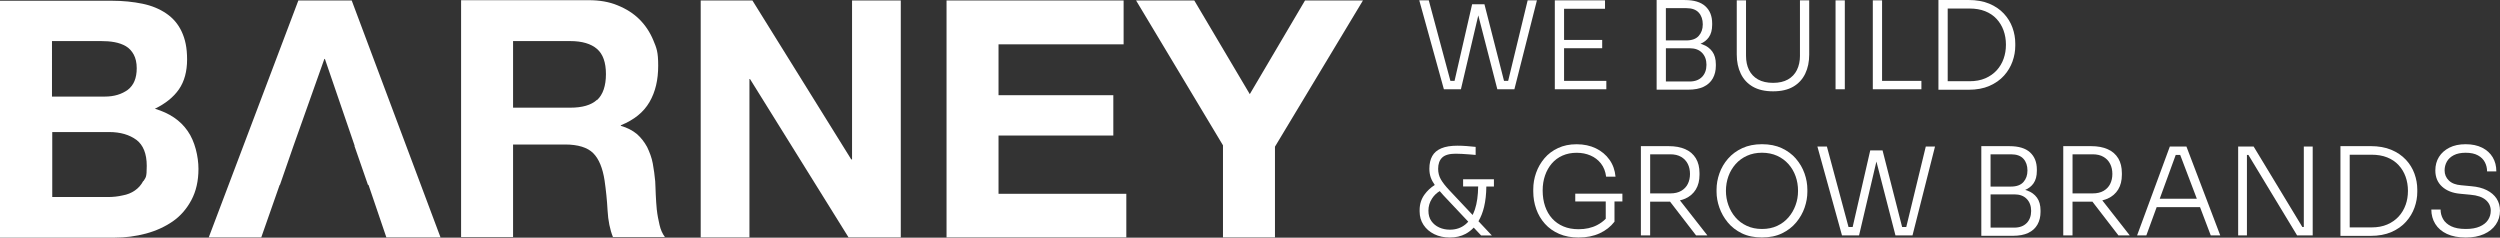 <svg xmlns="http://www.w3.org/2000/svg" id="Layer_1" data-name="Layer 1" viewBox="0 0 923.36 87.77"><rect x="0" y="0" width="923.36" height="87.77" fill="#333333" stroke="none"/><defs><style>      .cls-1 {        fill: #fff;      }    </style></defs><g><path class="cls-1" d="M57.2,40.17c3.9-1.9,6.9-4.3,8.9-7.2s3-6.6,3-11-.7-7.5-2-10.3-3.2-5-5.7-6.7-5.4-2.9-8.8-3.6c-3.4-.7-7.2-1.1-11.4-1.1H0v87.5h42.4c3.9,0,7.7-.5,11.5-1.5,3.7-1,7-2.5,9.9-4.5s5.2-4.7,6.9-7.9c1.7-3.2,2.6-7,2.6-11.5s-1.3-10.2-4-14c-2.7-3.9-6.7-6.6-12.1-8.2ZM19.3,15.17h18c1.7,0,3.4.1,5,.4s3,.8,4.2,1.5,2.2,1.8,2.9,3.1,1.1,3,1.1,5c0,3.7-1.1,6.3-3.3,8-2.2,1.6-5,2.5-8.5,2.5h-19.5V15.17s.1,0,0,0h.1ZM52.9,66.87c-.8,1.5-1.8,2.6-3.1,3.5s-2.8,1.5-4.5,1.8c-1.7.4-3.5.6-5.4.6h-20.6v-24h21c4.2,0,7.5,1,10.1,2.9,2.5,1.9,3.8,5.1,3.8,9.6s-.4,4.2-1.2,5.6h-.1Z"></path><polygon class="cls-1" points="110.2 .17 77.1 87.67 96.5 87.67 103.3 68.27 103.4 68.27 108.4 53.87 108.4 53.87 119.8 21.77 120 21.77 131 53.87 130.9 53.87 135.9 68.27 136.1 68.27 142.7 87.67 162.7 87.67 129.9 .17 110.2 .17"></polygon><path class="cls-1" d="M242.6,77.67c-.2-2-.3-3.9-.4-5.8,0-1.9-.2-3.5-.2-4.9-.2-2.2-.5-4.4-.9-6.6s-1.2-4.2-2.1-6.1c-1-1.8-2.2-3.4-3.8-4.8-1.6-1.3-3.5-2.3-5.9-3v-.2c4.9-2,8.4-4.8,10.6-8.6,2.2-3.8,3.2-8.2,3.2-13.4s-.6-6.5-1.8-9.4-2.9-5.5-5.1-7.7c-2.2-2.2-4.9-3.9-8.1-5.2-3.1-1.3-6.7-1.9-10.6-1.9h-47.2v87.5h19.2v-34.2h19.2c4.8,0,8.3,1.1,10.4,3.2,2.1,2.1,3.5,5.5,4.2,10.1.5,3.5.9,7.2,1.1,11,.2,3.8.9,7.2,2,9.9h19.2c-.9-1.2-1.6-2.7-2-4.5s-.8-3.6-1-5.6v.2h0ZM220.5,36.87c-2.2,2-5.5,2.9-9.9,2.9h-21.1V15.17h21.1c4.4,0,7.7,1,9.9,2.9s3.3,5,3.3,9.3-1.1,7.6-3.3,9.6h0v-.1Z"></path><polygon class="cls-1" points="314.7 58.87 314.4 58.87 277.9 .17 258.8 .17 258.8 87.67 276.8 87.67 276.8 29.17 277 29.17 313.4 87.67 332.7 87.67 332.7 .17 314.7 .17 314.7 58.87"></polygon><polygon class="cls-1" points="368.8 50.07 411.2 50.07 411.2 35.17 368.8 35.17 368.8 16.37 415 16.37 415 .17 349.6 .17 349.6 87.67 416 87.67 416 71.57 368.8 71.57 368.8 50.07"></polygon><polygon class="cls-1" points="461.6 34.77 441.1 .17 419.6 .17 451.7 53.67 451.7 87.67 470.9 87.67 470.9 54.17 503.4 .17 482 .17 461.6 34.77"></polygon></g><g><polygon class="cls-1" points="564.23 .13 557.03 29.87 555.5 29.87 548.27 1.57 546.96 1.57 544.94 1.57 543.72 1.57 537.23 29.87 535.7 29.87 527.71 .13 524.2 .13 533.29 32.97 539.58 32.97 546 5.68 553.03 32.97 559.33 32.97 567.65 .13 564.23 .13"></polygon><polygon class="cls-1" points="577.68 32.97 593.29 32.97 593.29 29.87 577.68 29.87 577.68 17.81 591.76 17.81 591.76 14.75 577.68 14.75 577.68 3.24 592.8 3.24 592.8 .13 577.68 .13 576.87 .13 574.26 .13 574.26 32.97 576.87 32.97 577.68 32.97"></polygon><path class="cls-1" d="M628.83,16.4c-.24-.09-.5-.16-.76-.23,1.28-.54,2.3-1.33,3.05-2.38.84-1.18,1.26-2.72,1.26-4.61v-.54c0-2.7-.84-4.81-2.52-6.34-1.68-1.53-4.21-2.29-7.6-2.29h-10.39v33.11h11.7c2.28,0,4.17-.36,5.67-1.08s2.62-1.75,3.37-3.08,1.13-2.89,1.13-4.66v-.54c0-1.95-.44-3.52-1.31-4.72-.87-1.2-2.07-2.08-3.6-2.63ZM622.84,3.01c2.07,0,3.6.56,4.59,1.66.99,1.11,1.48,2.55,1.48,4.32s-.5,3.13-1.48,4.25c-.99,1.12-2.52,1.69-4.59,1.69h-7.56V3.01h7.56ZM628.62,28.41c-1.09,1.12-2.62,1.69-4.56,1.69h-8.77v-12.28h8.77c1.98,0,3.51.56,4.59,1.69,1.08,1.12,1.62,2.6,1.62,4.43s-.55,3.35-1.64,4.48Z"></path><path class="cls-1" d="M664.81,20.56c0,2.01-.38,3.77-1.13,5.29-.75,1.51-1.86,2.68-3.33,3.51-1.47.83-3.3,1.24-5.49,1.24s-4.07-.42-5.55-1.26c-1.48-.84-2.59-2.01-3.33-3.51-.74-1.5-1.1-3.25-1.1-5.26V.13h-3.42v20.02c0,2.67.5,5.03,1.49,7.08.99,2.05,2.47,3.65,4.45,4.79,1.98,1.14,4.47,1.71,7.47,1.71s5.48-.57,7.44-1.71c1.96-1.14,3.44-2.74,4.43-4.79.99-2.05,1.48-4.42,1.48-7.08V.13h-3.42v20.42Z"></path><rect class="cls-1" x="677.95" y=".13" width="3.42" height="32.84"></rect><polygon class="cls-1" points="695.13 32.97 709.66 32.97 709.66 29.87 695.13 29.87 695.13 .13 691.71 .13 691.71 32.97 694.23 32.97 695.13 32.97"></polygon><path class="cls-1" d="M740.15,27.96c1.41-1.57,2.46-3.32,3.15-5.24.69-1.92,1.03-3.85,1.03-5.8v-.85c0-1.98-.34-3.93-1.03-5.85-.69-1.92-1.75-3.65-3.19-5.2-1.44-1.54-3.24-2.77-5.4-3.67-2.16-.9-4.71-1.35-7.65-1.35h-11.11v33.15h11.11c2.97,0,5.54-.47,7.71-1.42s3.97-2.2,5.38-3.78ZM727.42,30h-8.05V3.15h8.05c2.19,0,4.12.33,5.78.99,1.66.66,3.07,1.6,4.21,2.83,1.14,1.23,2,2.65,2.59,4.27.58,1.62.88,3.37.88,5.26s-.28,3.55-.85,5.17c-.57,1.62-1.42,3.05-2.56,4.3-1.14,1.24-2.54,2.23-4.21,2.95-1.66.72-3.61,1.08-5.83,1.08Z"></path><path class="cls-1" d="M540.39,68.87h5.56c-.04,3.32-.43,6.15-1.2,8.48-.25.74-.54,1.41-.85,2.05l-8.64-9.18c-1.41-1.5-2.44-2.83-3.1-3.98-.66-1.15-.99-2.45-.99-3.89,0-1.8.49-3.18,1.48-4.14.99-.96,2.65-1.44,4.99-1.44.66,0,1.43.02,2.32.07s1.78.11,2.7.18c.91.07,1.7.14,2.36.2v-2.97c-1.05-.12-2.17-.22-3.37-.31-1.2-.09-2.32-.13-3.37-.13-2.43,0-4.41.32-5.94.97-1.53.65-2.65,1.6-3.35,2.86-.71,1.26-1.06,2.82-1.06,4.68,0,1.14.16,2.2.49,3.17.31.91.81,1.85,1.5,2.83-1.47.93-2.73,2.09-3.77,3.51-1.21,1.66-1.82,3.58-1.82,5.73v.54c0,1.86.48,3.52,1.44,4.97.96,1.45,2.28,2.59,3.96,3.42,1.68.82,3.6,1.24,5.76,1.24s4.13-.45,5.82-1.35c1.12-.6,2.12-1.38,3-2.32l2.74,2.91h3.96l-4.95-5.26c.89-1.51,1.59-3.26,2.07-5.28.54-2.25.81-4.77.84-7.53h2.8v-2.7h-11.38v2.7ZM541.2,82.92c-1.56,1.27-3.46,1.91-5.71,1.91-1.41,0-2.71-.27-3.91-.81s-2.17-1.33-2.9-2.36c-.74-1.03-1.1-2.32-1.1-3.85,0-1.62.44-3.11,1.33-4.48.74-1.15,1.7-2.06,2.84-2.75.43.51.9,1.04,1.41,1.6l9.13,9.69c-.34.38-.69.73-1.07,1.04Z"></path><path class="cls-1" d="M581.82,74.4h11.25v6.4c-.9.91-1.95,1.7-3.22,2.35-1.96,1.01-4.23,1.51-6.81,1.51-2.1,0-3.97-.34-5.6-1.03-1.64-.69-3.02-1.66-4.16-2.92-1.14-1.26-2.01-2.77-2.61-4.52-.6-1.75-.9-3.7-.9-5.82,0-2.01.29-3.86.88-5.56.58-1.69,1.42-3.17,2.5-4.43,1.08-1.26,2.4-2.23,3.96-2.92,1.56-.69,3.3-1.03,5.22-1.03s3.52.33,5.08.99c1.56.66,2.85,1.65,3.89,2.97,1.03,1.32,1.67,2.94,1.91,4.86h3.47c-.21-2.37-.95-4.45-2.23-6.25-1.27-1.8-2.95-3.2-5.02-4.21-2.07-1-4.44-1.51-7.11-1.51s-4.83.47-6.84,1.39c-2.01.93-3.69,2.19-5.04,3.78-1.35,1.59-2.38,3.37-3.08,5.35-.71,1.98-1.06,4.02-1.06,6.12v.81c0,2.28.37,4.45,1.1,6.5.73,2.05,1.81,3.87,3.22,5.44s3.16,2.81,5.24,3.71c2.08.9,4.48,1.35,7.17,1.35,2.94,0,5.53-.52,7.78-1.55,2.25-1.03,4.08-2.47,5.49-4.3v-7.47h2.92v-2.88h-17.41v2.88Z"></path><path class="cls-1" d="M622.48,73.34c1.68-.76,2.97-1.89,3.87-3.37s1.35-3.29,1.35-5.42v-.63c0-2.13-.44-3.94-1.33-5.42-.89-1.48-2.17-2.61-3.87-3.37-1.69-.77-3.76-1.15-6.19-1.15h-10.26v32.97h3.42v-12.46h6.84c.17,0,.33-.02.5-.02l9.62,12.48h4.18l-10.14-12.94c.71-.18,1.39-.39,2-.66ZM609.48,56.99h7.42c1.62,0,2.97.32,4.05.97,1.08.64,1.89,1.51,2.43,2.59.54,1.08.81,2.31.81,3.69s-.27,2.61-.81,3.69c-.54,1.08-1.35,1.93-2.43,2.56-1.08.63-2.43.94-4.05.94h-7.42v-14.44Z"></path><path class="cls-1" d="M663.33,58.61c-1.41-1.62-3.16-2.92-5.24-3.89-2.08-.97-4.52-1.46-7.31-1.46s-5.19.49-7.29,1.46c-2.1.97-3.85,2.27-5.26,3.89-1.41,1.62-2.47,3.43-3.17,5.42-.71,1.99-1.06,4-1.06,6v.81c0,1.89.34,3.82,1.03,5.8s1.72,3.81,3.1,5.49c1.38,1.68,3.12,3.03,5.22,4.05,2.1,1.02,4.57,1.53,7.42,1.53s5.32-.51,7.42-1.53c2.1-1.02,3.85-2.37,5.24-4.05,1.39-1.68,2.43-3.5,3.1-5.47.67-1.96,1.01-3.89,1.01-5.78v-.85c0-2.01-.35-4.01-1.06-6-.71-1.99-1.76-3.8-3.17-5.42ZM663.19,75.75c-.6,1.68-1.47,3.19-2.61,4.52-1.14,1.33-2.53,2.38-4.18,3.15-1.65.77-3.52,1.15-5.62,1.15s-3.94-.38-5.6-1.15c-1.66-.76-3.07-1.81-4.21-3.15-1.14-1.33-2.01-2.84-2.61-4.52-.6-1.68-.9-3.43-.9-5.26s.31-3.72.92-5.4c.61-1.68,1.5-3.17,2.65-4.48,1.15-1.3,2.56-2.33,4.21-3.08,1.65-.75,3.49-1.12,5.53-1.12s3.93.38,5.58,1.12c1.65.75,3.05,1.78,4.21,3.08,1.15,1.3,2.03,2.8,2.63,4.48.6,1.68.9,3.48.9,5.4s-.3,3.58-.9,5.26Z"></path><polygon class="cls-1" points="704.07 83.84 702.54 83.84 695.31 55.55 694 55.55 691.98 55.55 690.76 55.55 684.27 83.84 682.74 83.84 674.75 54.11 671.24 54.11 680.33 86.95 686.63 86.95 693.04 59.66 700.08 86.95 706.37 86.95 714.69 54.11 711.28 54.11 704.07 83.84"></polygon><path class="cls-1" d="M748.75,70.37c-.24-.09-.5-.16-.76-.23,1.28-.54,2.3-1.33,3.05-2.38.84-1.18,1.26-2.72,1.26-4.61v-.54c0-2.7-.84-4.81-2.52-6.34-1.68-1.53-4.21-2.29-7.6-2.29h-10.39v33.11h11.7c2.28,0,4.17-.36,5.67-1.08s2.62-1.75,3.37-3.08,1.13-2.89,1.13-4.66v-.54c0-1.95-.44-3.52-1.31-4.72-.87-1.2-2.07-2.08-3.6-2.63ZM742.76,56.99c2.07,0,3.6.56,4.59,1.66.99,1.11,1.48,2.55,1.48,4.32s-.5,3.13-1.48,4.25c-.99,1.12-2.52,1.69-4.59,1.69h-7.56v-11.92h7.56ZM748.54,82.38c-1.09,1.12-2.62,1.69-4.56,1.69h-8.77v-12.28h8.77c1.98,0,3.51.56,4.59,1.69,1.08,1.12,1.62,2.6,1.62,4.43s-.55,3.35-1.64,4.48Z"></path><path class="cls-1" d="M778.48,73.34c1.68-.76,2.97-1.89,3.87-3.37s1.35-3.29,1.35-5.42v-.63c0-2.13-.44-3.94-1.33-5.42-.89-1.48-2.17-2.61-3.87-3.37-1.69-.77-3.76-1.15-6.19-1.15h-10.26v32.97h3.42v-12.46h6.84c.17,0,.33-.02.5-.02l9.62,12.48h4.18l-10.14-12.94c.71-.18,1.39-.39,2-.66ZM765.48,56.99h7.42c1.62,0,2.97.32,4.05.97,1.08.64,1.89,1.51,2.43,2.59.54,1.08.81,2.31.81,3.69s-.27,2.61-.81,3.69c-.54,1.08-1.35,1.93-2.43,2.56-1.08.63-2.43.94-4.05.94h-7.42v-14.44Z"></path><path class="cls-1" d="M801.42,54.11l-12.1,32.84h3.42l3.81-10.44h16.02l3.96,10.44h3.51l-12.5-32.84h-6.12ZM797.68,73.41l5.91-16.19h1.65l6.15,16.19h-13.71Z"></path><polygon class="cls-1" points="850.9 83.84 850.36 83.84 832.36 54.11 826.65 54.11 826.65 86.95 829.89 86.95 829.89 57.22 830.43 57.22 848.42 86.95 854.18 86.95 854.18 54.11 850.9 54.11 850.9 83.84"></polygon><path class="cls-1" d="M888.59,58.99c-1.44-1.54-3.24-2.77-5.4-3.67-2.16-.9-4.71-1.35-7.65-1.35h-11.11v33.15h11.11c2.97,0,5.54-.47,7.71-1.42s3.97-2.2,5.38-3.78c1.41-1.57,2.46-3.32,3.15-5.24.69-1.92,1.03-3.85,1.03-5.8v-.85c0-1.98-.34-3.93-1.03-5.85-.69-1.92-1.75-3.65-3.19-5.2ZM888.5,75.66c-.57,1.62-1.42,3.05-2.56,4.3-1.14,1.24-2.54,2.23-4.21,2.95-1.66.72-3.61,1.08-5.83,1.08h-8.05v-26.85h8.05c2.19,0,4.12.33,5.78.99,1.66.66,3.07,1.6,4.21,2.83,1.14,1.23,2,2.65,2.59,4.27.58,1.62.88,3.37.88,5.26s-.28,3.55-.85,5.17Z"></path><path class="cls-1" d="M922.1,73.34c-.84-1.27-2.05-2.31-3.62-3.1-1.57-.79-3.47-1.28-5.69-1.46l-3.78-.36c-1.98-.15-3.49-.73-4.54-1.75-1.05-1.02-1.57-2.26-1.57-3.73,0-1.17.28-2.25.83-3.24.55-.99,1.41-1.78,2.56-2.38,1.15-.6,2.62-.9,4.39-.9,1.86,0,3.37.32,4.54.97,1.17.64,2.02,1.49,2.56,2.54.54,1.05.81,2.17.81,3.37h3.42c0-1.98-.45-3.72-1.35-5.22-.9-1.5-2.2-2.68-3.89-3.53s-3.73-1.28-6.09-1.28-4.34.42-6,1.26c-1.66.84-2.95,1.98-3.85,3.42-.9,1.44-1.35,3.1-1.35,4.99,0,2.49.83,4.49,2.5,6,1.66,1.51,3.91,2.39,6.72,2.63l3.78.36c2.49.21,4.36.85,5.6,1.91,1.24,1.06,1.87,2.39,1.87,3.98,0,1.26-.34,2.4-1.01,3.42s-1.69,1.83-3.06,2.43c-1.36.6-3.08.9-5.15.9-2.25,0-4.06-.34-5.42-1.01-1.37-.68-2.36-1.56-2.97-2.65-.62-1.09-.92-2.27-.92-3.53h-3.42c0,1.98.49,3.76,1.46,5.33.97,1.57,2.41,2.8,4.3,3.69,1.89.88,4.21,1.33,6.97,1.33,2.58,0,4.81-.42,6.7-1.26,1.89-.84,3.35-2.01,4.38-3.51,1.03-1.5,1.55-3.21,1.55-5.13,0-1.71-.42-3.2-1.26-4.48Z"></path></g></svg>
